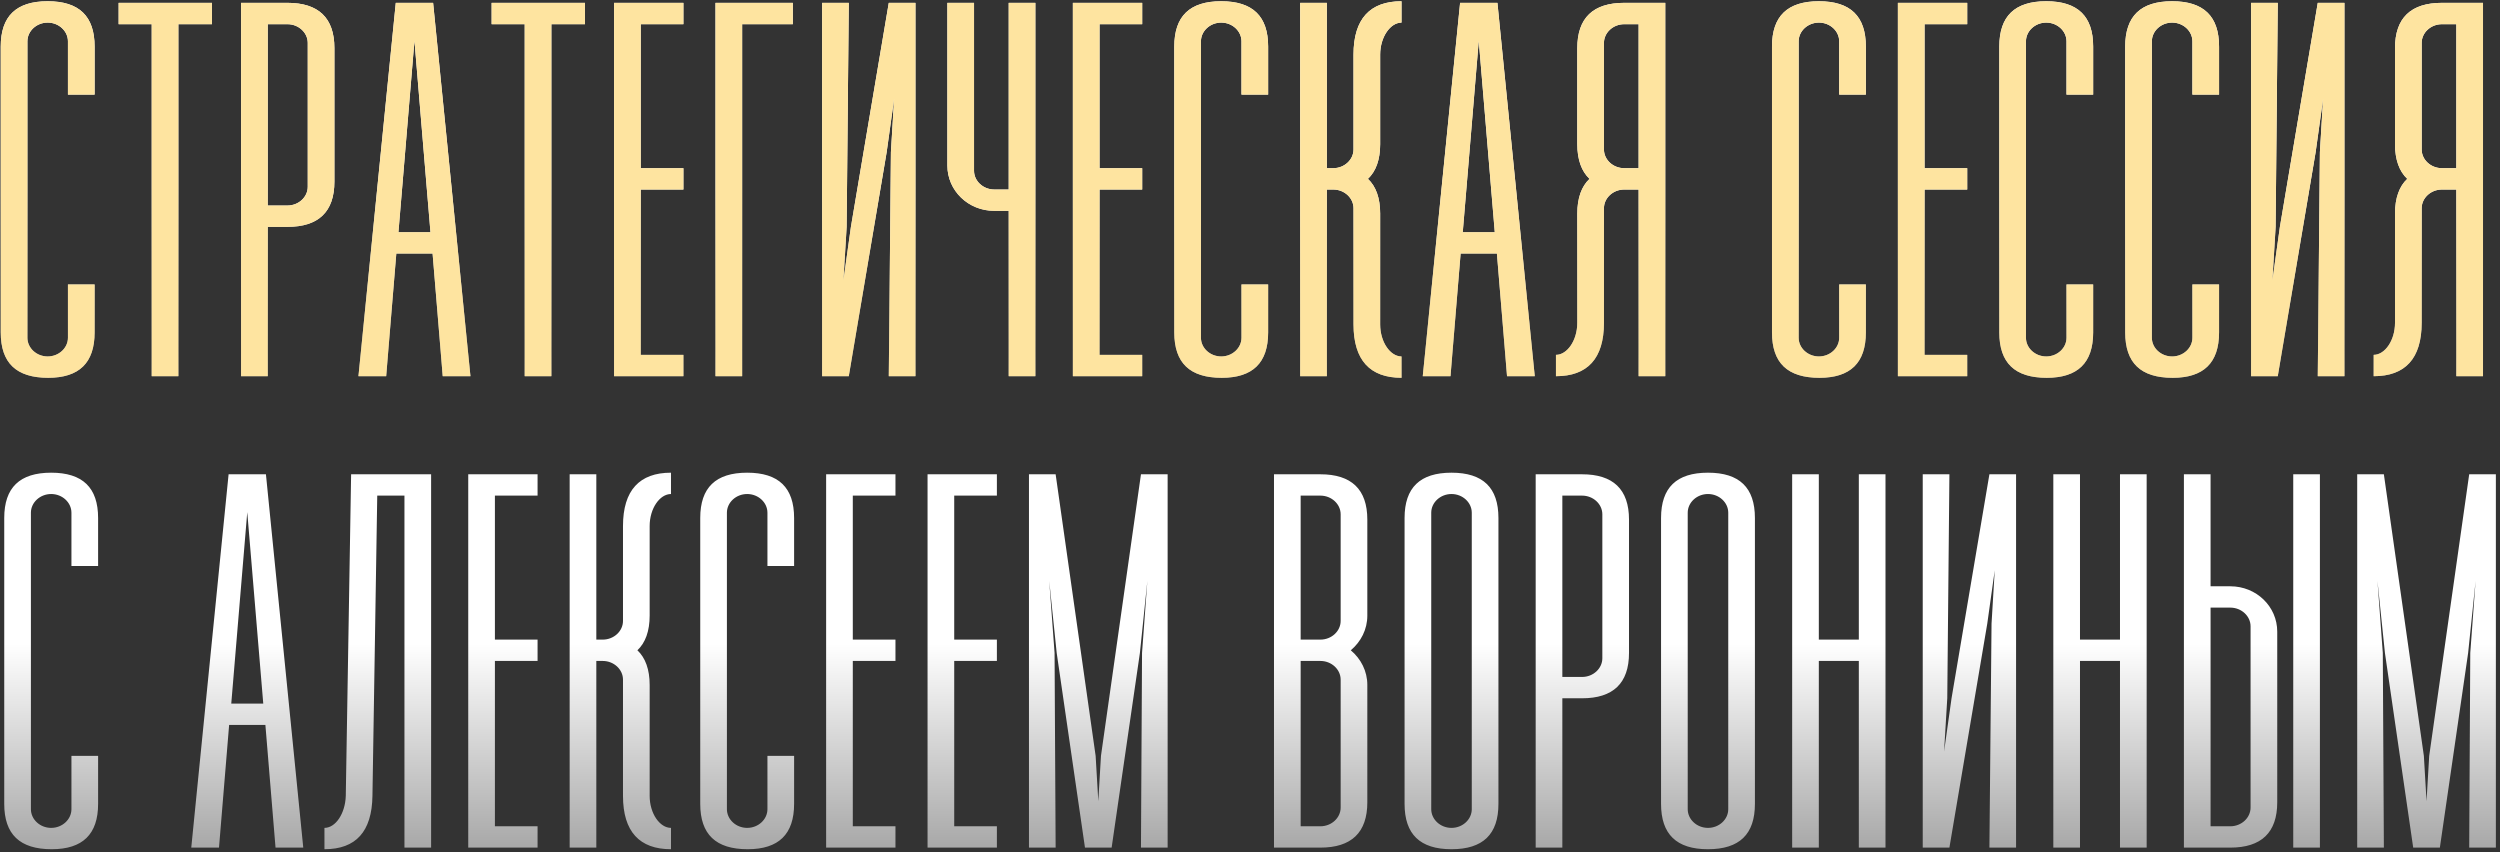 <?xml version="1.0" encoding="UTF-8"?> <svg xmlns="http://www.w3.org/2000/svg" width="525" height="179" viewBox="0 0 525 179" fill="none"><rect x="0" y="0" width="525" height="179" fill="#333333" stroke="none"/> <path d="M19.867 59.736V69.816C19.867 76.2 16.619 79.336 10.123 79.336C3.403 79.336 0.155 76.2 0.155 69.816V9.784C0.155 3.4 3.403 0.264 10.011 0.264C16.619 0.264 19.867 3.4 19.867 9.784V19.864H14.267V8.664C14.267 6.536 12.363 4.744 10.011 4.744C7.659 4.744 5.755 6.536 5.755 8.664V70.936C5.755 73.064 7.659 74.856 10.011 74.856C12.363 74.856 14.267 73.064 14.267 70.936V59.736H19.867ZM44.513 0.6V5.08H37.457V79H31.857V5.08H24.913V0.6H44.513ZM60.369 0.6C66.865 0.6 70.225 3.736 70.225 10.12V38.12C70.225 44.504 66.865 47.64 60.369 47.64H56.225V79H50.625V0.6H60.369ZM64.625 39.24V9C64.625 6.872 62.721 5.08 60.369 5.08H56.225V43.16H60.369C62.721 43.16 64.625 41.368 64.625 39.24ZM92.97 79L90.842 53.24H83.226L81.098 79H75.274L83.114 0.6H90.954L98.794 79H92.97ZM83.674 48.76H90.394L87.034 8.552L83.674 48.76ZM122.843 0.6V5.08H115.787V79H110.187V5.08H103.243V0.6H122.843ZM143.515 5.08H134.555V35.32H143.515V39.8H134.555V74.52H143.515V79H128.955V0.6H143.515V5.08ZM166.493 0.6V5.08H155.853V79H150.253V0.6H166.493ZM192.244 79H186.644L187.092 31.96L187.764 20.76L186.196 31.96L178.244 79H172.644V0.6H178.244L177.796 47.64L177.124 58.84L178.692 47.64L186.644 0.6H192.244V79ZM211.827 0.6H217.427V79H211.827V44.28H208.803C203.315 44.28 198.947 40.024 198.947 34.76V0.6H204.547V35.88C204.547 38.008 206.451 39.8 208.803 39.8H211.827V0.6ZM239.862 5.08H230.902V35.32H239.862V39.8H230.902V74.52H239.862V79H225.302V0.6H239.862V5.08ZM266.311 59.736V69.816C266.311 76.2 263.063 79.336 256.567 79.336C249.847 79.336 246.599 76.2 246.599 69.816V9.784C246.599 3.4 249.847 0.264 256.455 0.264C263.063 0.264 266.311 3.4 266.311 9.784V19.864H260.711V8.664C260.711 6.536 258.807 4.744 256.455 4.744C254.103 4.744 252.199 6.536 252.199 8.664V70.936C252.199 73.064 254.103 74.856 256.455 74.856C258.807 74.856 260.711 73.064 260.711 70.936V59.736H266.311ZM289.837 30.28C289.837 33.528 288.941 35.992 287.261 37.56C288.941 39.128 289.837 41.592 289.837 44.84V68.136C289.837 71.832 291.965 74.856 294.317 74.856V79.336C287.709 79.336 284.237 75.64 284.237 68.136V43.72C284.237 41.592 282.333 39.8 279.981 39.8H278.637V79H273.037V0.6H278.637V35.32H279.981C282.333 35.32 284.237 33.528 284.237 31.4V11.464C284.237 3.96 287.709 0.264 294.317 0.264V4.744C291.965 4.744 289.837 7.768 289.837 11.464V30.28ZM316.476 79L314.348 53.24H306.732L304.604 79H298.78L306.62 0.6H314.46L322.3 79H316.476ZM307.18 48.76H313.9L310.54 8.552L307.18 48.76ZM349.709 0.6V79H344.109V39.8H341.085C338.733 39.8 336.829 41.592 336.829 43.72V67.8C336.829 75.304 333.357 79 326.749 79V74.52C329.101 74.52 331.229 71.496 331.229 67.8V44.84C331.229 41.592 332.125 39.128 333.805 37.56C332.125 35.992 331.229 33.528 331.229 30.28V10.12C331.229 3.736 334.589 0.6 341.085 0.6H349.709ZM341.085 35.32H344.109V5.08H341.085C338.733 5.08 336.829 6.872 336.829 9V31.4C336.829 33.528 338.733 35.32 341.085 35.32ZM391.83 59.736V69.816C391.83 76.2 388.582 79.336 382.086 79.336C375.366 79.336 372.118 76.2 372.118 69.816V9.784C372.118 3.4 375.366 0.264 381.974 0.264C388.582 0.264 391.83 3.4 391.83 9.784V19.864H386.23V8.664C386.23 6.536 384.326 4.744 381.974 4.744C379.622 4.744 377.718 6.536 377.718 8.664V70.936C377.718 73.064 379.622 74.856 381.974 74.856C384.326 74.856 386.23 73.064 386.23 70.936V59.736H391.83ZM413.116 5.08H404.156V35.32H413.116V39.8H404.156V74.52H413.116V79H398.556V0.6H413.116V5.08ZM439.565 59.736V69.816C439.565 76.2 436.317 79.336 429.821 79.336C423.101 79.336 419.853 76.2 419.853 69.816V9.784C419.853 3.4 423.101 0.264 429.709 0.264C436.317 0.264 439.565 3.4 439.565 9.784V19.864H433.965V8.664C433.965 6.536 432.061 4.744 429.709 4.744C427.357 4.744 425.453 6.536 425.453 8.664V70.936C425.453 73.064 427.357 74.856 429.709 74.856C432.061 74.856 433.965 73.064 433.965 70.936V59.736H439.565ZM466.004 59.736V69.816C466.004 76.2 462.756 79.336 456.26 79.336C449.54 79.336 446.292 76.2 446.292 69.816V9.784C446.292 3.4 449.54 0.264 456.148 0.264C462.756 0.264 466.004 3.4 466.004 9.784V19.864H460.404V8.664C460.404 6.536 458.5 4.744 456.148 4.744C453.796 4.744 451.892 6.536 451.892 8.664V70.936C451.892 73.064 453.796 74.856 456.148 74.856C458.5 74.856 460.404 73.064 460.404 70.936V59.736H466.004ZM492.33 79H486.73L487.178 31.96L487.85 20.76L486.282 31.96L478.33 79H472.73V0.6H478.33L477.882 47.64L477.21 58.84L478.778 47.64L486.73 0.6H492.33V79ZM521.432 0.6V79H515.832V39.8H512.808C510.456 39.8 508.552 41.592 508.552 43.72V67.8C508.552 75.304 505.08 79 498.472 79V74.52C500.824 74.52 502.952 71.496 502.952 67.8V44.84C502.952 41.592 503.848 39.128 505.528 37.56C503.848 35.992 502.952 33.528 502.952 30.28V10.12C502.952 3.736 506.312 0.6 512.808 0.6H521.432ZM512.808 35.32H515.832V5.08H512.808C510.456 5.08 508.552 6.872 508.552 9V31.4C508.552 33.528 510.456 35.32 512.808 35.32Z" fill="url(#paint0_linear_117_11)"></path> <path d="M19.867 59.736V69.816C19.867 76.2 16.619 79.336 10.123 79.336C3.403 79.336 0.155 76.2 0.155 69.816V9.784C0.155 3.4 3.403 0.264 10.011 0.264C16.619 0.264 19.867 3.4 19.867 9.784V19.864H14.267V8.664C14.267 6.536 12.363 4.744 10.011 4.744C7.659 4.744 5.755 6.536 5.755 8.664V70.936C5.755 73.064 7.659 74.856 10.011 74.856C12.363 74.856 14.267 73.064 14.267 70.936V59.736H19.867ZM44.513 0.6V5.08H37.457V79H31.857V5.08H24.913V0.6H44.513ZM60.369 0.6C66.865 0.6 70.225 3.736 70.225 10.12V38.12C70.225 44.504 66.865 47.64 60.369 47.64H56.225V79H50.625V0.6H60.369ZM64.625 39.24V9C64.625 6.872 62.721 5.08 60.369 5.08H56.225V43.16H60.369C62.721 43.16 64.625 41.368 64.625 39.24ZM92.97 79L90.842 53.24H83.226L81.098 79H75.274L83.114 0.6H90.954L98.794 79H92.97ZM83.674 48.76H90.394L87.034 8.552L83.674 48.76ZM122.843 0.6V5.08H115.787V79H110.187V5.08H103.243V0.6H122.843ZM143.515 5.08H134.555V35.32H143.515V39.8H134.555V74.52H143.515V79H128.955V0.6H143.515V5.08ZM166.493 0.6V5.08H155.853V79H150.253V0.6H166.493ZM192.244 79H186.644L187.092 31.96L187.764 20.76L186.196 31.96L178.244 79H172.644V0.6H178.244L177.796 47.64L177.124 58.84L178.692 47.64L186.644 0.6H192.244V79ZM211.827 0.6H217.427V79H211.827V44.28H208.803C203.315 44.28 198.947 40.024 198.947 34.76V0.6H204.547V35.88C204.547 38.008 206.451 39.8 208.803 39.8H211.827V0.6ZM239.862 5.08H230.902V35.32H239.862V39.8H230.902V74.52H239.862V79H225.302V0.6H239.862V5.08ZM266.311 59.736V69.816C266.311 76.2 263.063 79.336 256.567 79.336C249.847 79.336 246.599 76.2 246.599 69.816V9.784C246.599 3.4 249.847 0.264 256.455 0.264C263.063 0.264 266.311 3.4 266.311 9.784V19.864H260.711V8.664C260.711 6.536 258.807 4.744 256.455 4.744C254.103 4.744 252.199 6.536 252.199 8.664V70.936C252.199 73.064 254.103 74.856 256.455 74.856C258.807 74.856 260.711 73.064 260.711 70.936V59.736H266.311ZM289.837 30.28C289.837 33.528 288.941 35.992 287.261 37.56C288.941 39.128 289.837 41.592 289.837 44.84V68.136C289.837 71.832 291.965 74.856 294.317 74.856V79.336C287.709 79.336 284.237 75.64 284.237 68.136V43.72C284.237 41.592 282.333 39.8 279.981 39.8H278.637V79H273.037V0.6H278.637V35.32H279.981C282.333 35.32 284.237 33.528 284.237 31.4V11.464C284.237 3.96 287.709 0.264 294.317 0.264V4.744C291.965 4.744 289.837 7.768 289.837 11.464V30.28ZM316.476 79L314.348 53.24H306.732L304.604 79H298.78L306.62 0.6H314.46L322.3 79H316.476ZM307.18 48.76H313.9L310.54 8.552L307.18 48.76ZM349.709 0.6V79H344.109V39.8H341.085C338.733 39.8 336.829 41.592 336.829 43.72V67.8C336.829 75.304 333.357 79 326.749 79V74.52C329.101 74.52 331.229 71.496 331.229 67.8V44.84C331.229 41.592 332.125 39.128 333.805 37.56C332.125 35.992 331.229 33.528 331.229 30.28V10.12C331.229 3.736 334.589 0.6 341.085 0.6H349.709ZM341.085 35.32H344.109V5.08H341.085C338.733 5.08 336.829 6.872 336.829 9V31.4C336.829 33.528 338.733 35.32 341.085 35.32ZM391.83 59.736V69.816C391.83 76.2 388.582 79.336 382.086 79.336C375.366 79.336 372.118 76.2 372.118 69.816V9.784C372.118 3.4 375.366 0.264 381.974 0.264C388.582 0.264 391.83 3.4 391.83 9.784V19.864H386.23V8.664C386.23 6.536 384.326 4.744 381.974 4.744C379.622 4.744 377.718 6.536 377.718 8.664V70.936C377.718 73.064 379.622 74.856 381.974 74.856C384.326 74.856 386.23 73.064 386.23 70.936V59.736H391.83ZM413.116 5.08H404.156V35.32H413.116V39.8H404.156V74.52H413.116V79H398.556V0.6H413.116V5.08ZM439.565 59.736V69.816C439.565 76.2 436.317 79.336 429.821 79.336C423.101 79.336 419.853 76.2 419.853 69.816V9.784C419.853 3.4 423.101 0.264 429.709 0.264C436.317 0.264 439.565 3.4 439.565 9.784V19.864H433.965V8.664C433.965 6.536 432.061 4.744 429.709 4.744C427.357 4.744 425.453 6.536 425.453 8.664V70.936C425.453 73.064 427.357 74.856 429.709 74.856C432.061 74.856 433.965 73.064 433.965 70.936V59.736H439.565ZM466.004 59.736V69.816C466.004 76.2 462.756 79.336 456.26 79.336C449.54 79.336 446.292 76.2 446.292 69.816V9.784C446.292 3.4 449.54 0.264 456.148 0.264C462.756 0.264 466.004 3.4 466.004 9.784V19.864H460.404V8.664C460.404 6.536 458.5 4.744 456.148 4.744C453.796 4.744 451.892 6.536 451.892 8.664V70.936C451.892 73.064 453.796 74.856 456.148 74.856C458.5 74.856 460.404 73.064 460.404 70.936V59.736H466.004ZM492.33 79H486.73L487.178 31.96L487.85 20.76L486.282 31.96L478.33 79H472.73V0.6H478.33L477.882 47.64L477.21 58.84L478.778 47.64L486.73 0.6H492.33V79ZM521.432 0.6V79H515.832V39.8H512.808C510.456 39.8 508.552 41.592 508.552 43.72V67.8C508.552 75.304 505.08 79 498.472 79V74.52C500.824 74.52 502.952 71.496 502.952 67.8V44.84C502.952 41.592 503.848 39.128 505.528 37.56C503.848 35.992 502.952 33.528 502.952 30.28V10.12C502.952 3.736 506.312 0.6 512.808 0.6H521.432ZM512.808 35.32H515.832V5.08H512.808C510.456 5.08 508.552 6.872 508.552 9V31.4C508.552 33.528 510.456 35.32 512.808 35.32Z" fill="#FEE4A0"></path> <path d="M20.602 158.736V168.816C20.602 175.2 17.354 178.336 10.858 178.336C4.138 178.336 0.89 175.2 0.89 168.816V108.784C0.89 102.4 4.138 99.264 10.746 99.264C17.354 99.264 20.602 102.4 20.602 108.784V118.864H15.002V107.664C15.002 105.536 13.098 103.744 10.746 103.744C8.394 103.744 6.49 105.536 6.49 107.664V169.936C6.49 172.064 8.394 173.856 10.746 173.856C13.098 173.856 15.002 172.064 15.002 169.936V158.736H20.602ZM57.861 178L55.733 152.24H48.117L45.989 178H40.165L48.005 99.6H55.845L63.685 178H57.861ZM48.565 147.76H55.285L51.925 107.552L48.565 147.76ZM90.534 99.6V178H84.934V104.08H79.222L78.214 167.136C78.102 174.64 74.742 178.336 68.134 178.336V173.856C70.486 173.856 72.502 170.832 72.614 167.136L73.734 99.6H90.534ZM112.89 104.08H103.93V134.32H112.89V138.8H103.93V173.52H112.89V178H98.33V99.6H112.89V104.08ZM136.428 129.28C136.428 132.528 135.532 134.992 133.852 136.56C135.532 138.128 136.428 140.592 136.428 143.84V167.136C136.428 170.832 138.556 173.856 140.908 173.856V178.336C134.3 178.336 130.828 174.64 130.828 167.136V142.72C130.828 140.592 128.924 138.8 126.572 138.8H125.228V178H119.628V99.6H125.228V134.32H126.572C128.924 134.32 130.828 132.528 130.828 130.4V110.464C130.828 102.96 134.3 99.264 140.908 99.264V103.744C138.556 103.744 136.428 106.768 136.428 110.464V129.28ZM166.762 158.736V168.816C166.762 175.2 163.514 178.336 157.018 178.336C150.298 178.336 147.05 175.2 147.05 168.816V108.784C147.05 102.4 150.298 99.264 156.906 99.264C163.514 99.264 166.762 102.4 166.762 108.784V118.864H161.162V107.664C161.162 105.536 159.258 103.744 156.906 103.744C154.554 103.744 152.65 105.536 152.65 107.664V169.936C152.65 172.064 154.554 173.856 156.906 173.856C159.258 173.856 161.162 172.064 161.162 169.936V158.736H166.762ZM188.048 104.08H179.088V134.32H188.048V138.8H179.088V173.52H188.048V178H173.488V99.6H188.048V104.08ZM209.346 104.08H200.386V134.32H209.346V138.8H200.386V173.52H209.346V178H194.786V99.6H209.346V104.08ZM216.083 178V99.6H221.683L230.083 158.736L230.643 168.256L231.203 158.736L239.603 99.6H245.203V178H239.603L239.827 137.12L240.947 122L239.379 137.12L233.443 178H227.843L221.907 137.12L220.339 122L221.459 137.12L221.683 178H216.083ZM287.138 129.28C287.138 132.192 285.794 134.768 283.666 136.56C285.794 138.352 287.138 140.928 287.138 143.84V168.48C287.138 174.864 283.778 178 277.282 178H267.538V99.6H277.282C283.778 99.6 287.138 102.736 287.138 109.12V129.28ZM273.138 134.32H277.282C279.634 134.32 281.538 132.528 281.538 130.4V108C281.538 105.872 279.634 104.08 277.282 104.08H273.138V134.32ZM281.538 142.72C281.538 140.592 279.634 138.8 277.282 138.8H273.138V173.52H277.282C279.634 173.52 281.538 171.728 281.538 169.6V142.72ZM294.96 168.816V108.784C294.96 102.4 298.208 99.264 304.816 99.264C311.424 99.264 314.672 102.4 314.672 108.784V168.816C314.672 175.2 311.424 178.336 304.816 178.336C298.208 178.336 294.96 175.2 294.96 168.816ZM300.56 169.936C300.56 172.064 302.464 173.856 304.816 173.856C307.168 173.856 309.072 172.064 309.072 169.936V107.664C309.072 105.536 307.168 103.744 304.816 103.744C302.464 103.744 300.56 105.536 300.56 107.664V169.936ZM332.236 99.6C338.732 99.6 342.092 102.736 342.092 109.12V137.12C342.092 143.504 338.732 146.64 332.236 146.64H328.092V178H322.492V99.6H332.236ZM336.492 138.24V108C336.492 105.872 334.588 104.08 332.236 104.08H328.092V142.16H332.236C334.588 142.16 336.492 140.368 336.492 138.24ZM348.821 168.816V108.784C348.821 102.4 352.069 99.264 358.677 99.264C365.285 99.264 368.533 102.4 368.533 108.784V168.816C368.533 175.2 365.285 178.336 358.677 178.336C352.069 178.336 348.821 175.2 348.821 168.816ZM354.421 169.936C354.421 172.064 356.325 173.856 358.677 173.856C361.029 173.856 362.933 172.064 362.933 169.936V107.664C362.933 105.536 361.029 103.744 358.677 103.744C356.325 103.744 354.421 105.536 354.421 107.664V169.936ZM390.353 99.6H395.953V178H390.353V138.8H381.953V178H376.353V99.6H381.953V134.32H390.353V99.6ZM423.375 178H417.775L418.223 130.96L418.895 119.76L417.327 130.96L409.375 178H403.775V99.6H409.375L408.927 146.64L408.255 157.84L409.823 146.64L417.775 99.6H423.375V178ZM445.198 99.6H450.798V178H445.198V138.8H436.798V178H431.198V99.6H436.798V134.32H445.198V99.6ZM468.364 123.12C473.852 123.12 478.22 127.376 478.22 132.64V168.48C478.22 174.864 474.86 178 468.364 178H458.62V99.6H464.22V123.12H468.364ZM481.58 99.6H487.18V178H481.58V99.6ZM472.62 169.6V131.52C472.62 129.392 470.716 127.6 468.364 127.6H464.22V173.52H468.364C470.716 173.52 472.62 171.728 472.62 169.6ZM495.012 178V99.6H500.612L509.012 158.736L509.572 168.256L510.132 158.736L518.532 99.6H524.132V178H518.532L518.756 137.12L519.876 122L518.308 137.12L512.372 178H506.772L500.836 137.12L499.268 122L500.388 137.12L500.612 178H495.012Z" fill="url(#paint1_linear_117_11)"></path> <defs> <linearGradient id="paint0_linear_117_11" x1="262.5" y1="0.55" x2="262.5" y2="181" gradientUnits="userSpaceOnUse"> <stop stop-color="white"></stop> <stop offset="0.214" stop-color="white"></stop> <stop offset="0.404" stop-color="#A8A8A8"></stop> <stop offset="0.556" stop-color="white"></stop> <stop offset="0.746" stop-color="white"></stop> <stop offset="1" stop-color="#A2A2A2"></stop> </linearGradient> <linearGradient id="paint1_linear_117_11" x1="262.5" y1="0.55" x2="262.5" y2="181" gradientUnits="userSpaceOnUse"> <stop stop-color="white"></stop> <stop offset="0.214" stop-color="white"></stop> <stop offset="0.404" stop-color="#A8A8A8"></stop> <stop offset="0.556" stop-color="white"></stop> <stop offset="0.746" stop-color="white"></stop> <stop offset="1" stop-color="#A2A2A2"></stop> </linearGradient> </defs> </svg> 
